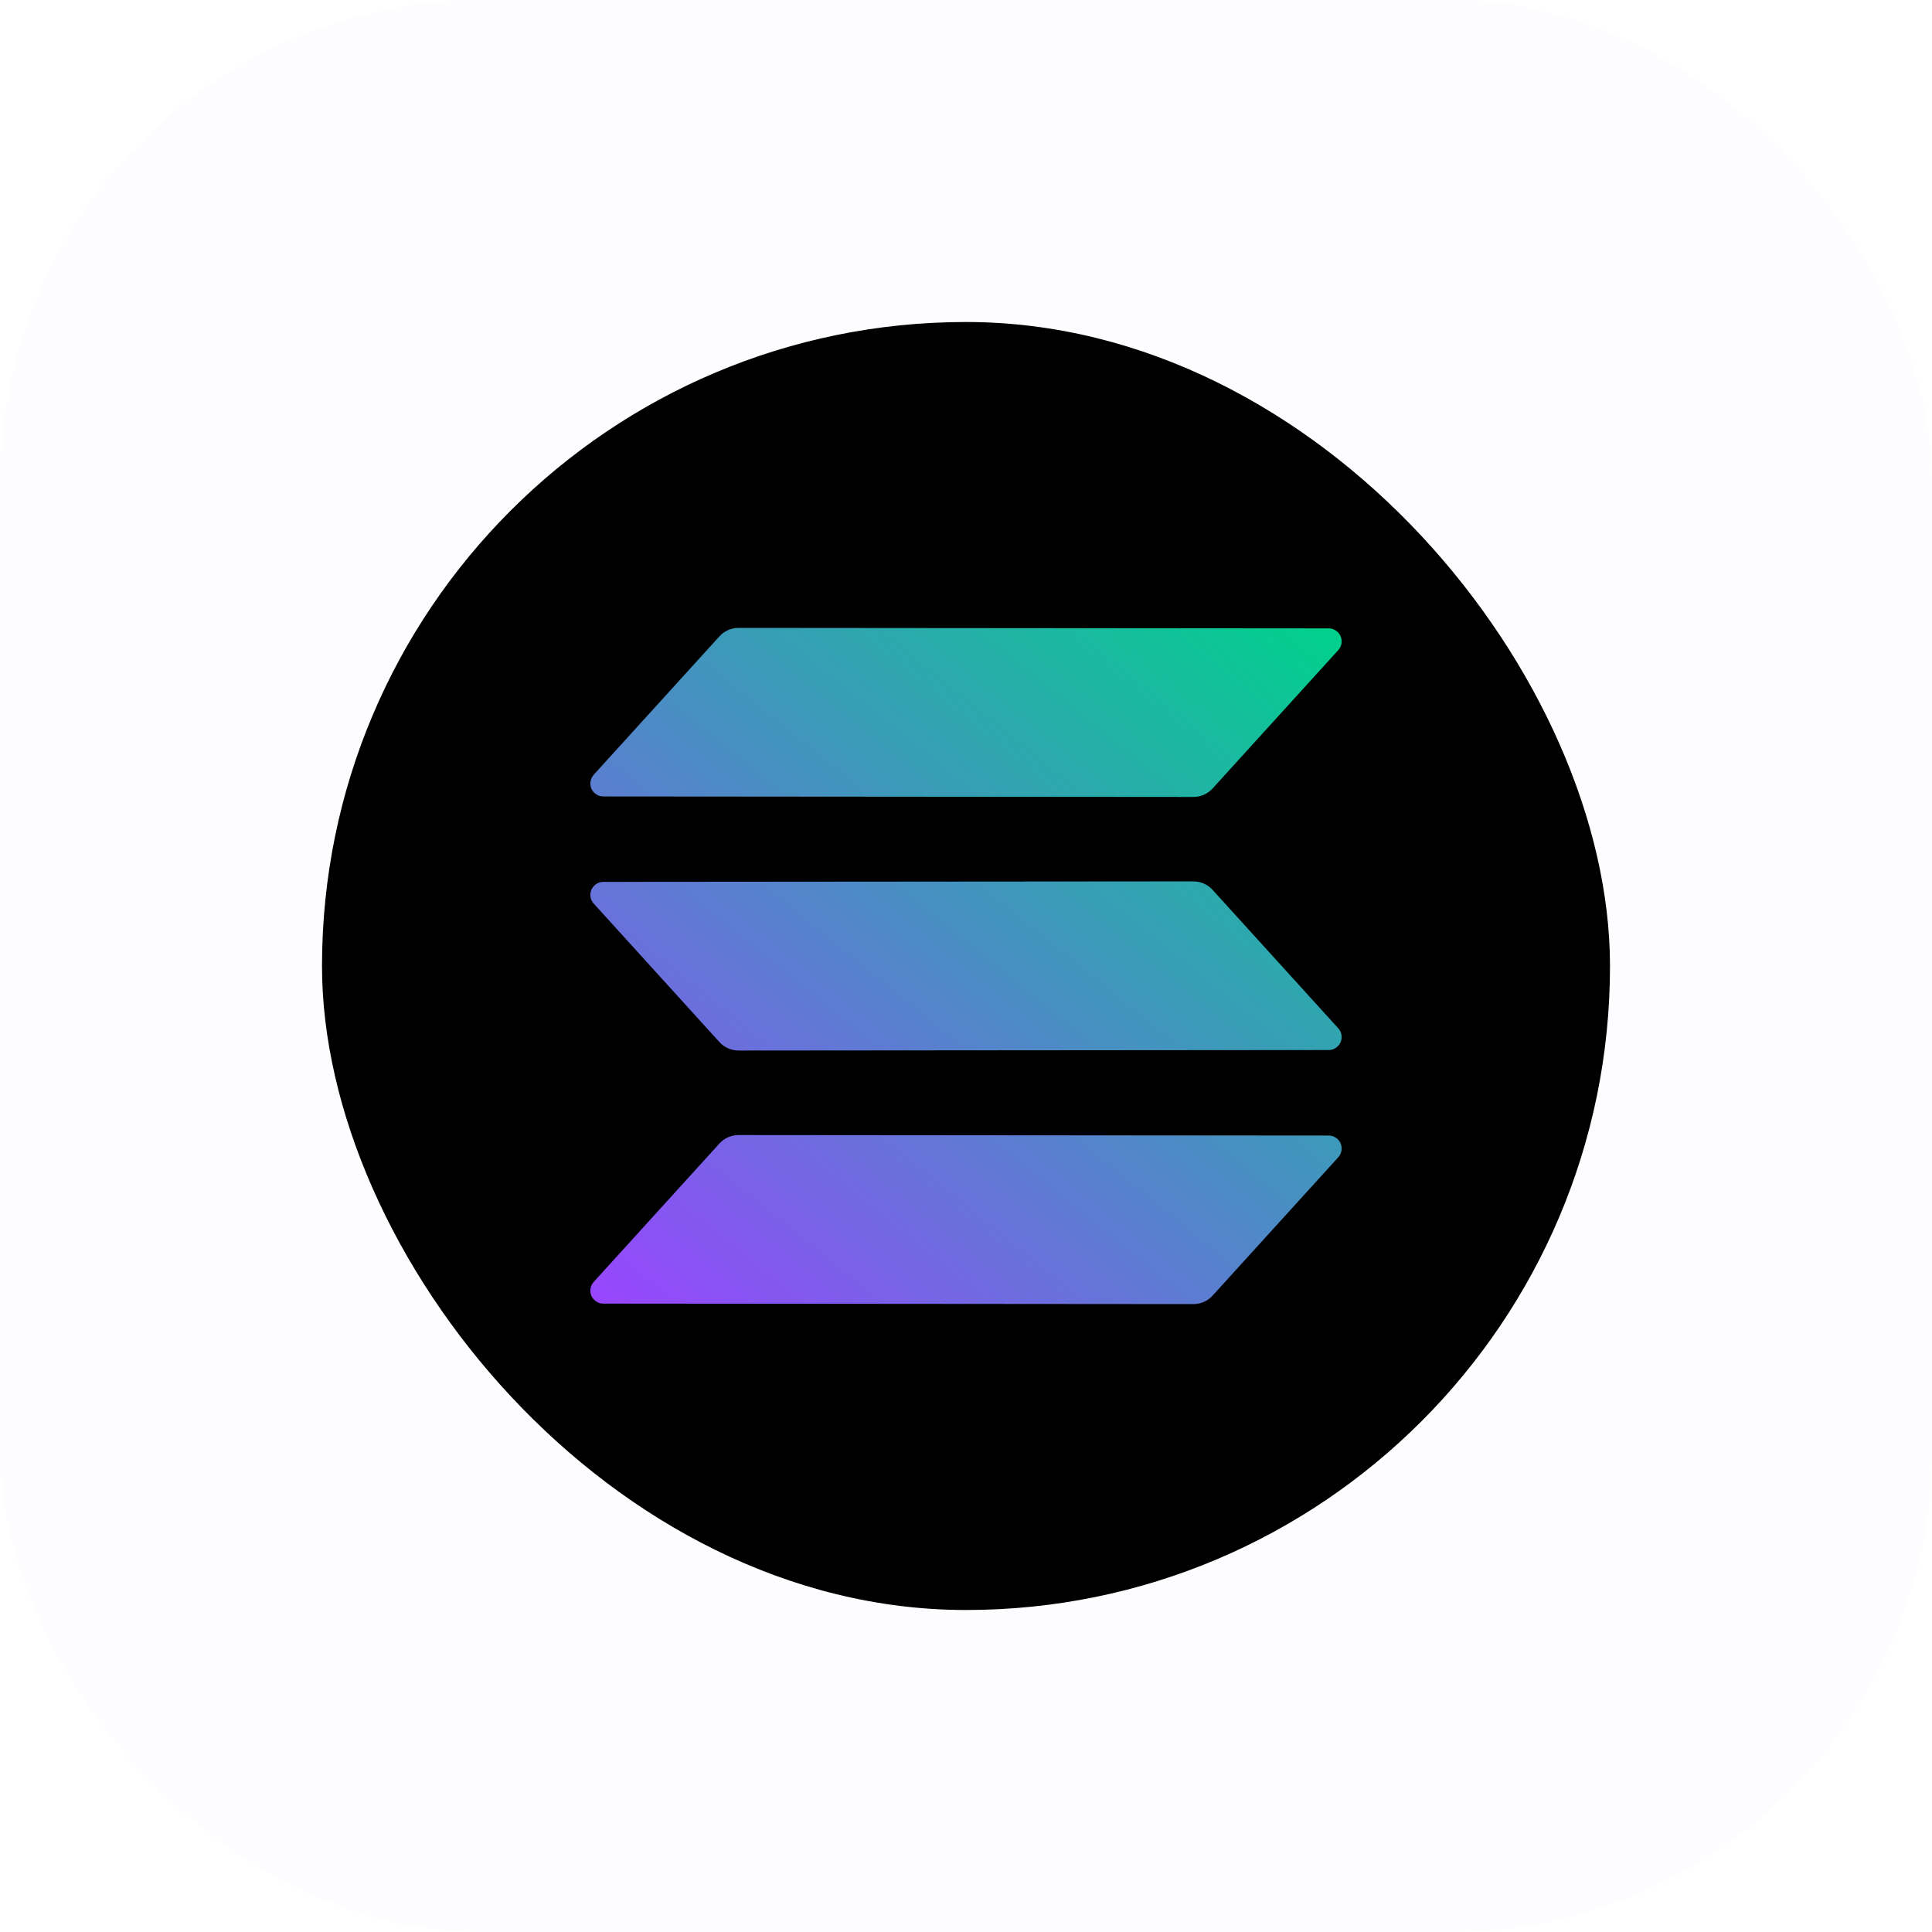 <svg width="48" height="48" viewBox="0 0 48 48" fill="none" xmlns="http://www.w3.org/2000/svg">
<rect width="48" height="48" rx="12" fill="#E0E0FF" fill-opacity="0.04"/>
<rect x="8" y="8" width="32" height="32" rx="16" fill="black"/>
<path fill-rule="evenodd" clip-rule="evenodd" d="M17.874 28.41C17.934 28.344 18.007 28.291 18.089 28.255C18.171 28.219 18.259 28.2 18.349 28.2L33.011 28.212C33.074 28.212 33.135 28.23 33.187 28.265C33.239 28.299 33.281 28.347 33.306 28.404C33.331 28.462 33.339 28.525 33.329 28.587C33.319 28.648 33.291 28.705 33.249 28.752L30.126 32.19C30.066 32.256 29.993 32.309 29.911 32.345C29.829 32.381 29.74 32.4 29.651 32.4L14.989 32.388C14.926 32.388 14.865 32.37 14.813 32.335C14.761 32.301 14.72 32.253 14.694 32.196C14.669 32.138 14.661 32.075 14.671 32.014C14.681 31.952 14.709 31.895 14.751 31.848L17.874 28.41ZM33.249 25.548C33.291 25.595 33.319 25.652 33.329 25.714C33.339 25.775 33.331 25.838 33.306 25.896C33.281 25.953 33.239 26.001 33.187 26.035C33.135 26.07 33.074 26.088 33.011 26.088L18.349 26.1C18.26 26.1 18.171 26.081 18.089 26.045C18.007 26.009 17.934 25.956 17.874 25.89L14.751 22.45C14.709 22.404 14.681 22.346 14.671 22.285C14.661 22.223 14.669 22.16 14.694 22.102C14.72 22.045 14.761 21.997 14.813 21.963C14.865 21.928 14.926 21.91 14.989 21.91L29.651 21.898C29.741 21.898 29.829 21.917 29.911 21.953C29.993 21.989 30.066 22.042 30.126 22.108L33.249 25.548ZM17.874 15.81C17.934 15.744 18.007 15.691 18.089 15.655C18.171 15.619 18.259 15.6 18.349 15.6L33.011 15.612C33.074 15.612 33.135 15.63 33.187 15.665C33.239 15.699 33.281 15.747 33.306 15.805C33.331 15.862 33.339 15.925 33.329 15.987C33.319 16.048 33.291 16.105 33.249 16.152L30.126 19.59C30.066 19.656 29.993 19.709 29.911 19.745C29.829 19.781 29.74 19.8 29.651 19.8L14.989 19.788C14.926 19.788 14.865 19.77 14.813 19.735C14.761 19.701 14.72 19.653 14.694 19.596C14.669 19.538 14.661 19.475 14.671 19.414C14.681 19.352 14.709 19.295 14.751 19.248L17.874 15.81Z" fill="url(#paint0_linear_295_434)"/>
<defs>
<linearGradient id="paint0_linear_295_434" x1="24.974" y1="40.657" x2="40.496" y2="21.495" gradientUnits="userSpaceOnUse">
<stop stop-color="#9945FF"/>
<stop offset="0.2" stop-color="#7962E7"/>
<stop offset="1" stop-color="#00D18C"/>
</linearGradient>
</defs>
</svg>

